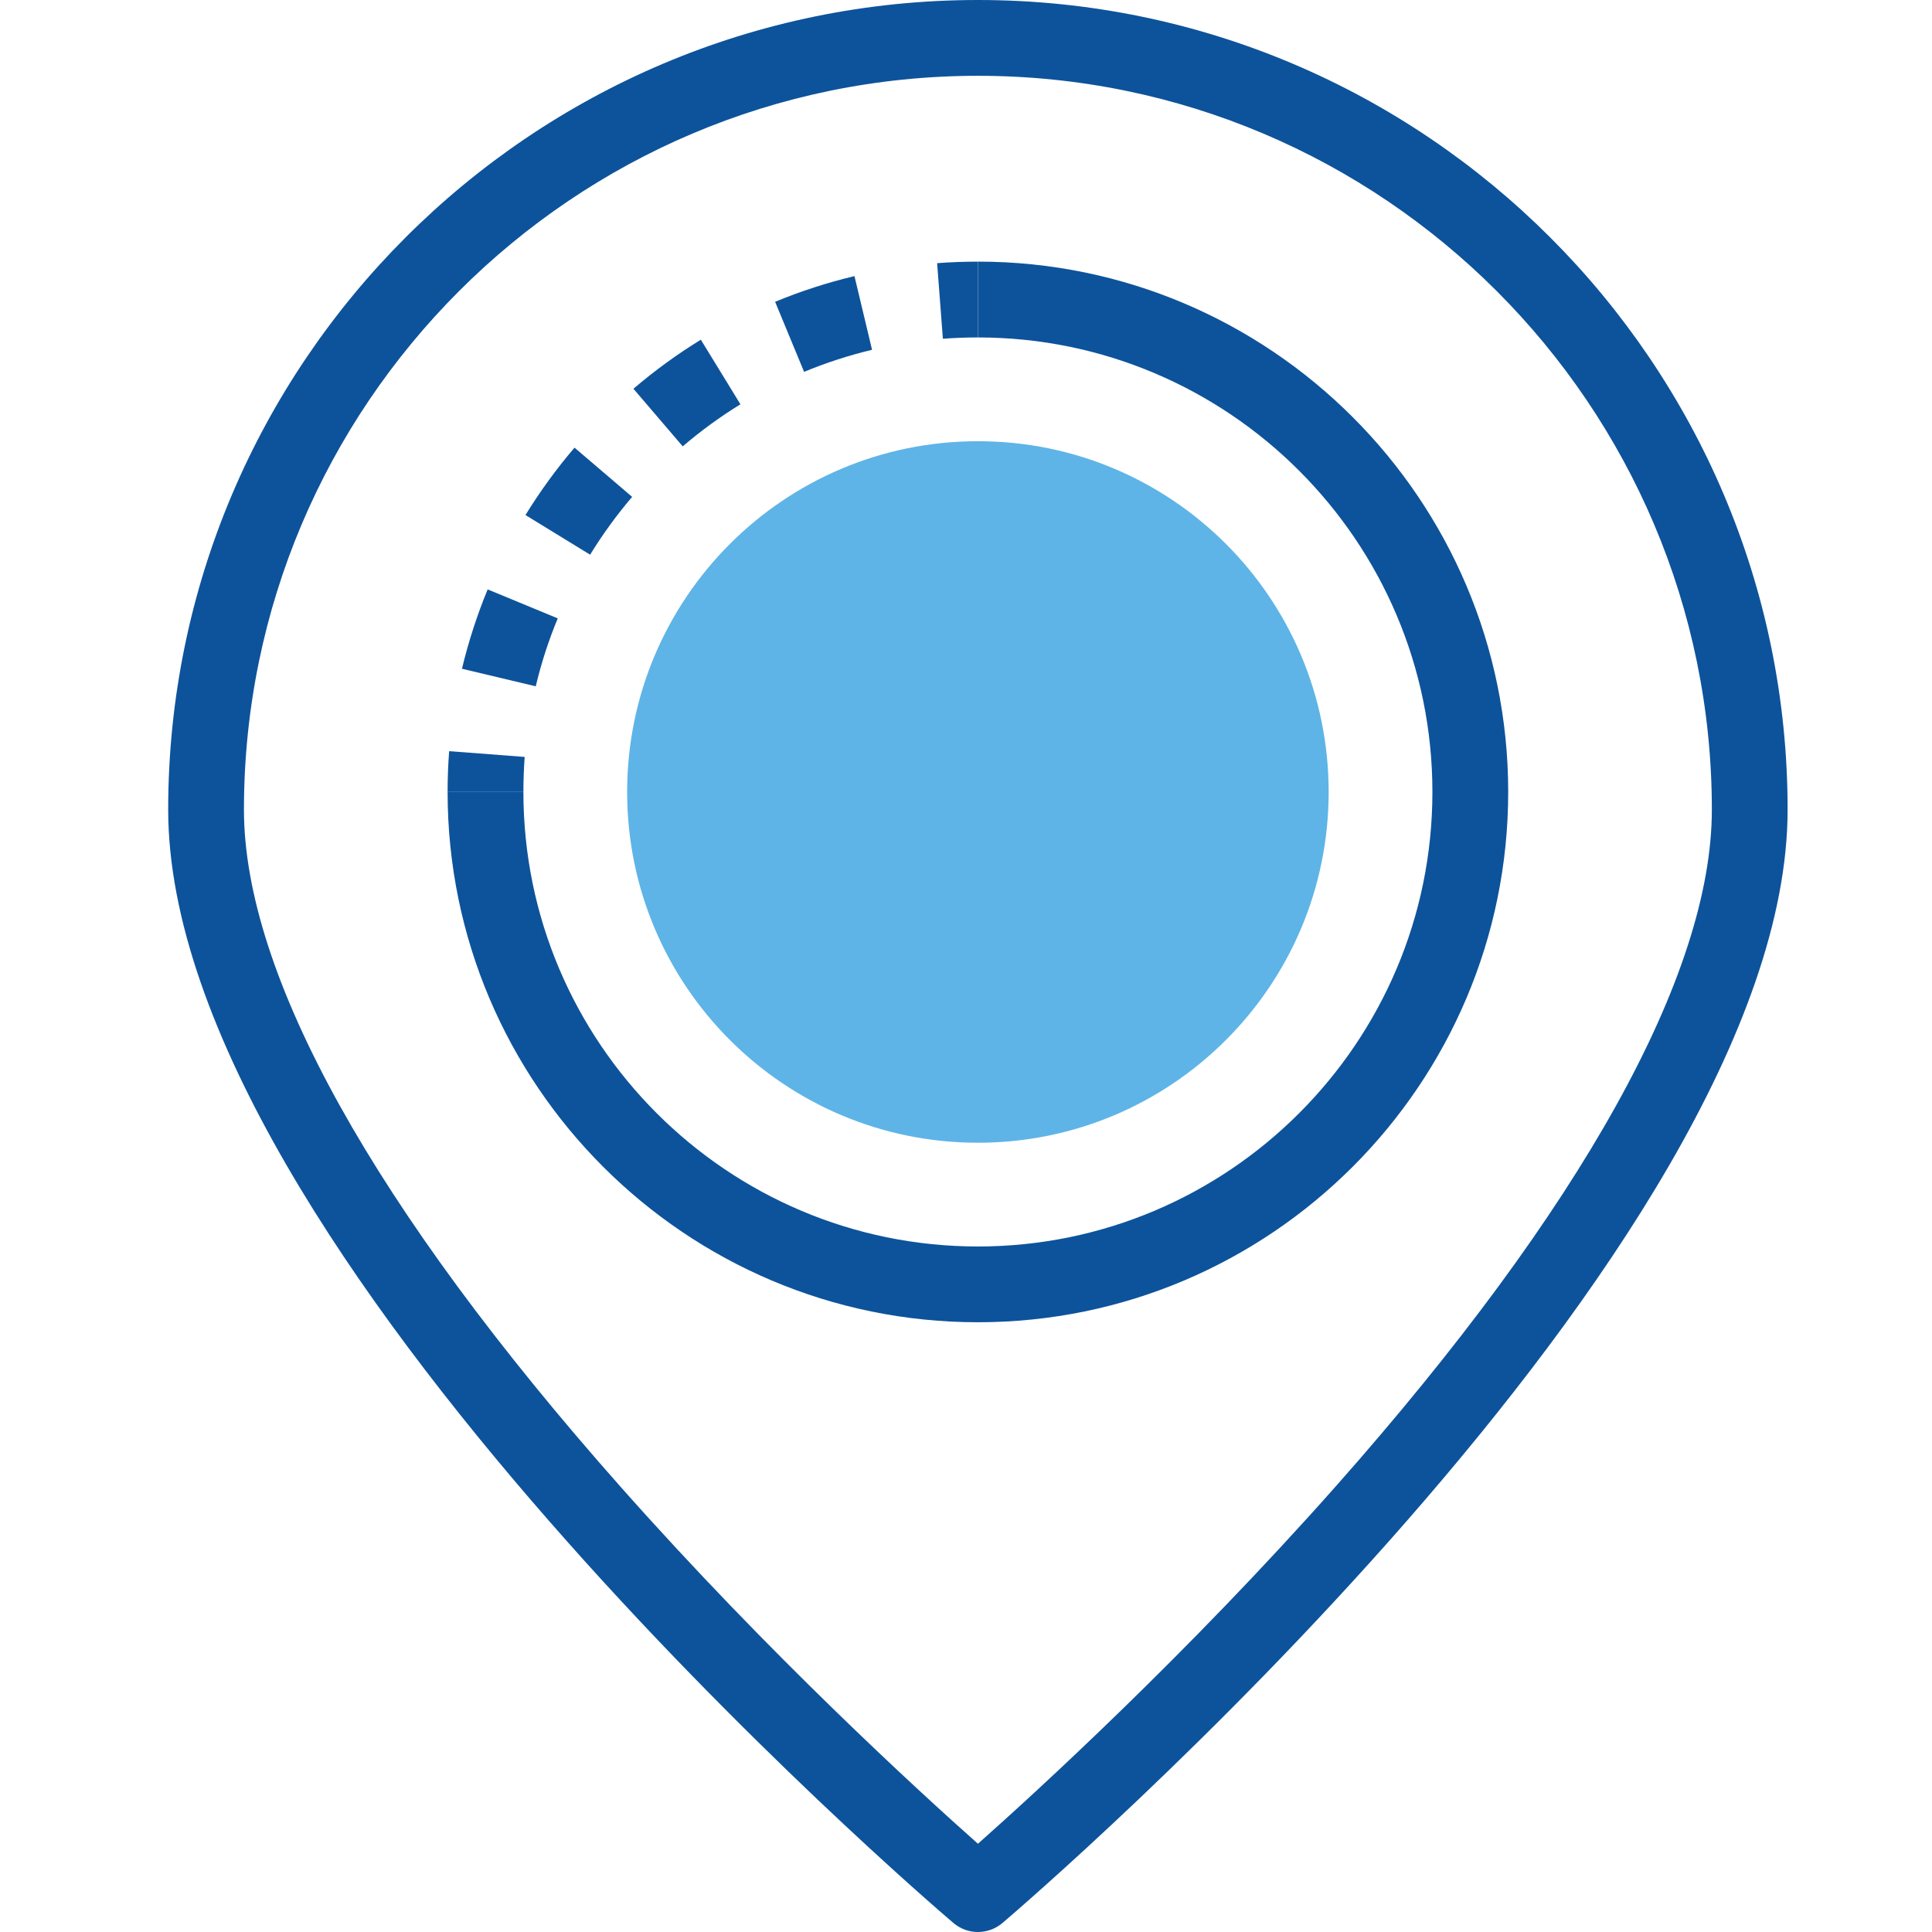 <?xml version="1.0" encoding="utf-8"?>
<!-- Generator: Adobe Illustrator 16.0.0, SVG Export Plug-In . SVG Version: 6.00 Build 0)  -->
<!DOCTYPE svg PUBLIC "-//W3C//DTD SVG 1.1//EN" "http://www.w3.org/Graphics/SVG/1.1/DTD/svg11.dtd">
<svg version="1.1" id="Layer_1" 
	 xmlns="http://www.w3.org/2000/svg" xmlns:xlink="http://www.w3.org/1999/xlink" x="0px" y="0px" width="56px" height="56px"
	 viewBox="0 0 56 56" enable-background="new 0 0 56 56" xml:space="preserve">
<switch>
	<g >
		<path fill="#0D539B" d="M28.345,38.326c-8.475,0-15.371-6.896-15.371-15.371h2.197c0,7.264,5.91,13.175,13.174,13.175
			c7.265,0,13.174-5.911,13.174-13.175c0-7.264-5.909-13.174-13.174-13.174V7.583c8.475,0,15.371,6.896,15.371,15.372
			C43.716,31.431,36.819,38.326,28.345,38.326"/>
		<path fill="#0D539B" d="M15.171,22.955h-2.197c0-0.395,0.015-0.792,0.045-1.182l2.189,0.167
			C15.184,22.274,15.171,22.616,15.171,22.955"/>
		<path fill="#0D539B" d="M15.529,19.893l-2.139-0.509c0.188-0.781,0.438-1.555,0.745-2.3l2.032,0.84
			C15.902,18.561,15.687,19.223,15.529,19.893 M17.105,16.078l-1.874-1.149c0.421-0.685,0.899-1.342,1.422-1.954l1.67,1.427
			C17.875,14.927,17.465,15.49,17.105,16.078 M19.789,12.938l-1.429-1.67c0.613-0.523,1.269-1.001,1.954-1.422l1.148,1.873
			C20.876,12.079,20.313,12.489,19.789,12.938 M23.307,10.778l-0.84-2.03c0.743-0.308,1.517-0.559,2.3-0.745l0.51,2.136
			C24.606,10.299,23.943,10.515,23.307,10.778"/>
		<path fill="#0D539B" d="M27.33,9.819l-0.167-2.191c0.389-0.03,0.787-0.044,1.181-0.044v2.197
			C28.006,9.781,27.665,9.794,27.33,9.819"/>
		<path fill="#5EB4E7" d="M38.512,22.956c0,5.614-4.551,10.167-10.167,10.167c-5.615,0-10.167-4.552-10.167-10.167
			c0-5.615,4.552-10.167,10.167-10.167C33.961,12.788,38.512,17.34,38.512,22.956"/>
		<path fill="#0D539B" d="M28.346,56c-0.254,0-0.508-0.088-0.713-0.263C26.704,54.945,4.875,36.188,4.875,23.466
			C4.875,10.527,15.404,0,28.346,0c12.94,0,23.469,10.527,23.469,23.466c0,12.722-21.827,31.479-22.756,32.271
			C28.853,55.912,28.6,56,28.346,56 M28.346,2.197c-11.731,0-21.275,9.542-21.275,21.269c0,4.781,3.774,11.567,10.912,19.624
			c4.325,4.883,8.69,8.867,10.363,10.352c1.676-1.487,6.053-5.483,10.38-10.369c7.125-8.048,10.893-14.828,10.893-19.606
			C49.618,11.739,40.075,2.197,28.346,2.197"/>
		<rect x="4.875" fill="none" width="46.939" height="56"/>
	</g>
</switch>
</svg>
